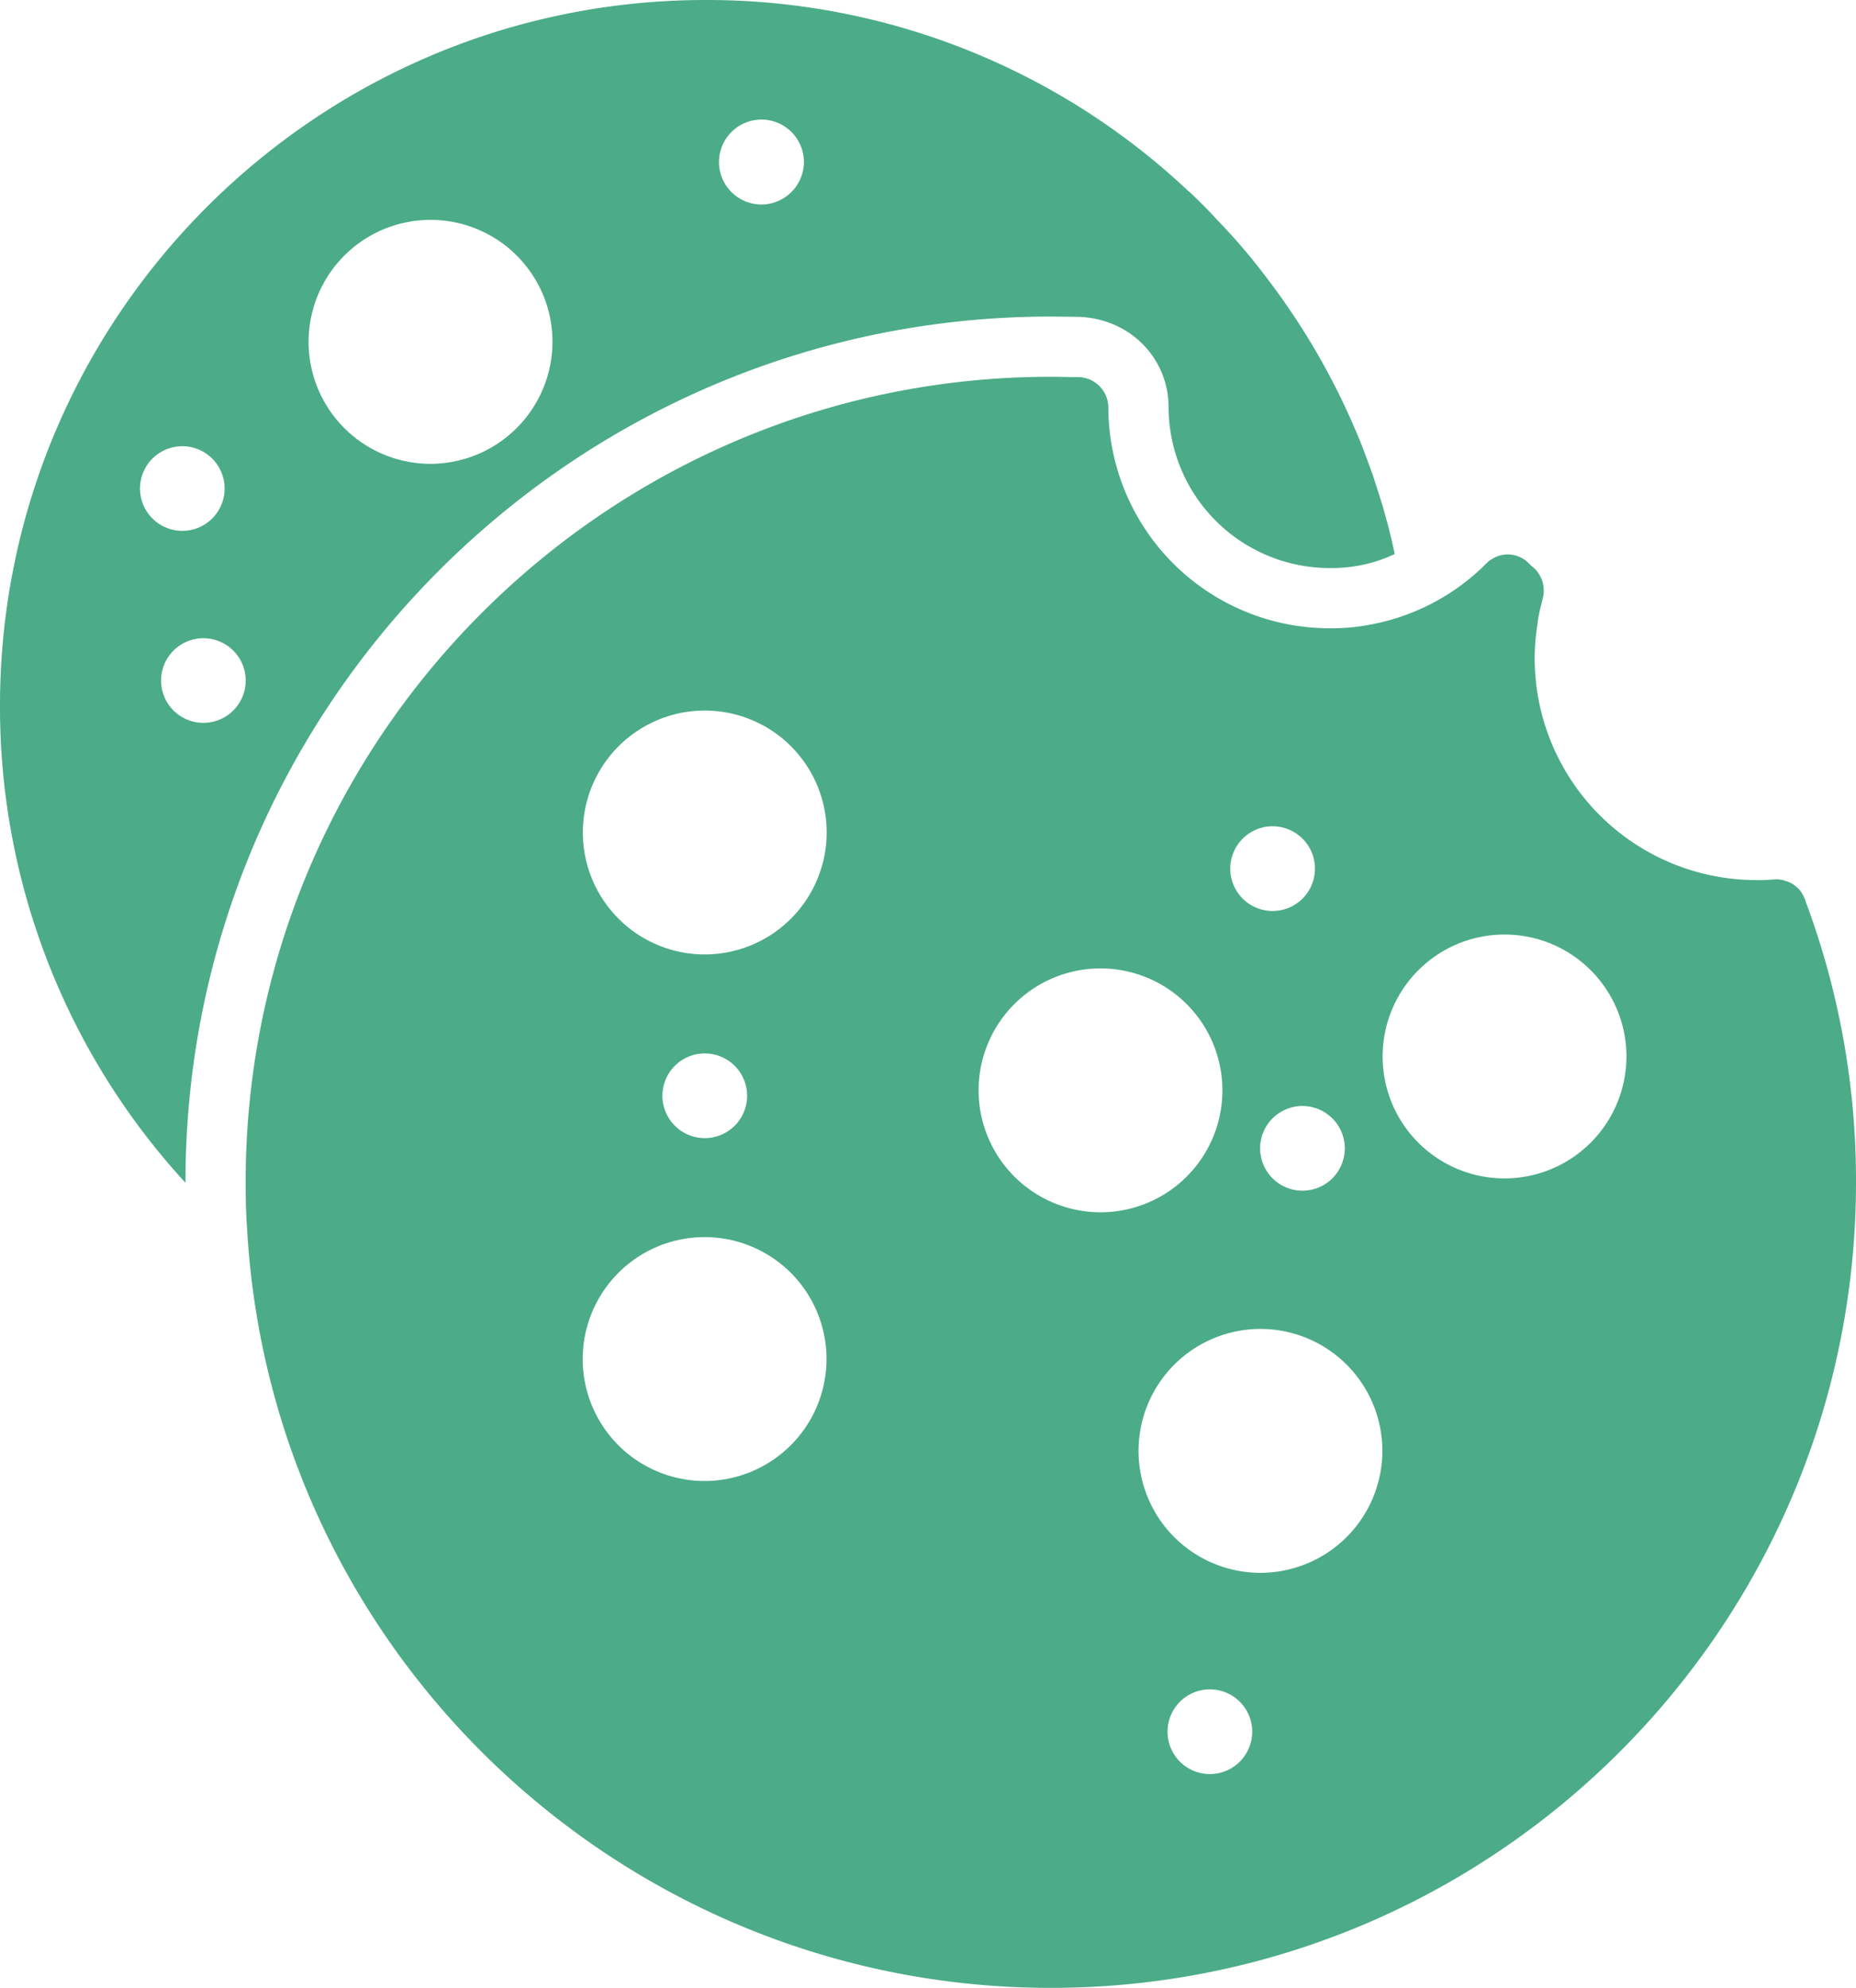 <svg xmlns="http://www.w3.org/2000/svg" viewBox="0 0 493.12 528"><defs><style>.cls-1{fill:#4bac87;}</style></defs><g id="Layer_2" data-name="Layer 2"><g id="Layer_1-2" data-name="Layer 1"><path class="cls-1" d="M479.68,239.28a1.69,1.69,0,0,0-.16-.56c0-.08-.09-.16-.16-.24a4.9,4.9,0,0,0-.4-.88,6.69,6.69,0,0,0-1.44-1.84c-.32-.24-.56-.48-.88-.72a5.1,5.1,0,0,0-1.12-.64,4.63,4.63,0,0,0-1.12-.4,6.78,6.78,0,0,0-3.13-.4,44.1,44.1,0,0,1-4.64.16,58.92,58.92,0,0,1-58.88-58.88,55.27,55.27,0,0,1,.72-8.87,22,22,0,0,1,.32-2.32c.32-1.61.72-3.2,1.12-4.81a8.17,8.17,0,0,0-3.12-8.64l-.63-.64a7.78,7.78,0,0,0-9.6-1.2,6.5,6.5,0,0,0-1.68,1.28,58.25,58.25,0,0,1-30.09,16.08,54.12,54.12,0,0,1-11.52,1.12,58.83,58.83,0,0,1-58.8-58.71,8.1,8.1,0,0,0-7.84-8c-2.4,0-5-.09-7.44-.09-118,0-213.92,96-213.92,213.92,0,4.25.08,8.48.4,12.72C72.24,439.52,166,528,279.2,528c118,0,213.92-96,213.92-214a211.82,211.82,0,0,0-13.44-74.72ZM357.3,305a11.25,11.25,0,1,1-11.25-11.24A11.27,11.27,0,0,1,357.3,305Zm-19.19-85.53a11.25,11.25,0,1,1-11.24,11.24A11.26,11.26,0,0,1,338.11,219.46ZM187.21,393.37A32.39,32.39,0,1,1,219.6,361,32.43,32.43,0,0,1,187.21,393.37ZM176,291.05a11.25,11.25,0,1,1,11.25,11.25A11.26,11.26,0,0,1,176,291.05Zm11.25-37.54a32.39,32.39,0,1,1,32.39-32.39A32.43,32.43,0,0,1,187.21,253.51ZM260,289.63A32.39,32.39,0,1,1,292.37,322,32.43,32.43,0,0,1,260,289.63Zm61.48,181.58A11.25,11.25,0,1,1,332.7,460,11.26,11.26,0,0,1,321.46,471.21Zm13.41-53.45a32.39,32.39,0,1,1,32.39-32.39A32.43,32.43,0,0,1,334.87,417.76ZM399.74,313a32.39,32.39,0,1,1,32.39-32.39A32.43,32.43,0,0,1,399.74,313Z"/><path class="cls-1" d="M368.64,139c-.64-2.24-1.2-4.4-1.92-6.64s-1.36-4.32-2.08-6.48l-2.4-6.48a187,187,0,0,0-25.45-45.28,160.39,160.39,0,0,0-13.52-15.84c-2.32-2.56-4.8-5-7.28-7.36h-.08A186.47,186.47,0,0,0,187.52,0C84.08,0,0,84.08,0,187.44A186.56,186.56,0,0,0,49.28,314.16V314C49.28,187.2,152.4,84.08,279.2,84.08l7.44.08c13.6.48,23.84,11,23.84,24a42.83,42.83,0,0,0,42.8,42.72,40,40,0,0,0,8.09-.72,38.46,38.46,0,0,0,9.19-3q-.84-4.08-1.92-8.16ZM37.2,129.76A11.24,11.24,0,1,1,48.4,141,11.25,11.25,0,0,1,37.2,129.76ZM54,192a11.24,11.24,0,1,1,11.28-11.28A11.25,11.25,0,0,1,54,192Zm60.4-68.8a32.4,32.4,0,1,1,32.39-32.4A32.47,32.47,0,0,1,114.4,123.2Zm88-68.88A11.28,11.28,0,1,1,213.59,43,11.33,11.33,0,0,1,202.4,54.32Z"/></g></g></svg>